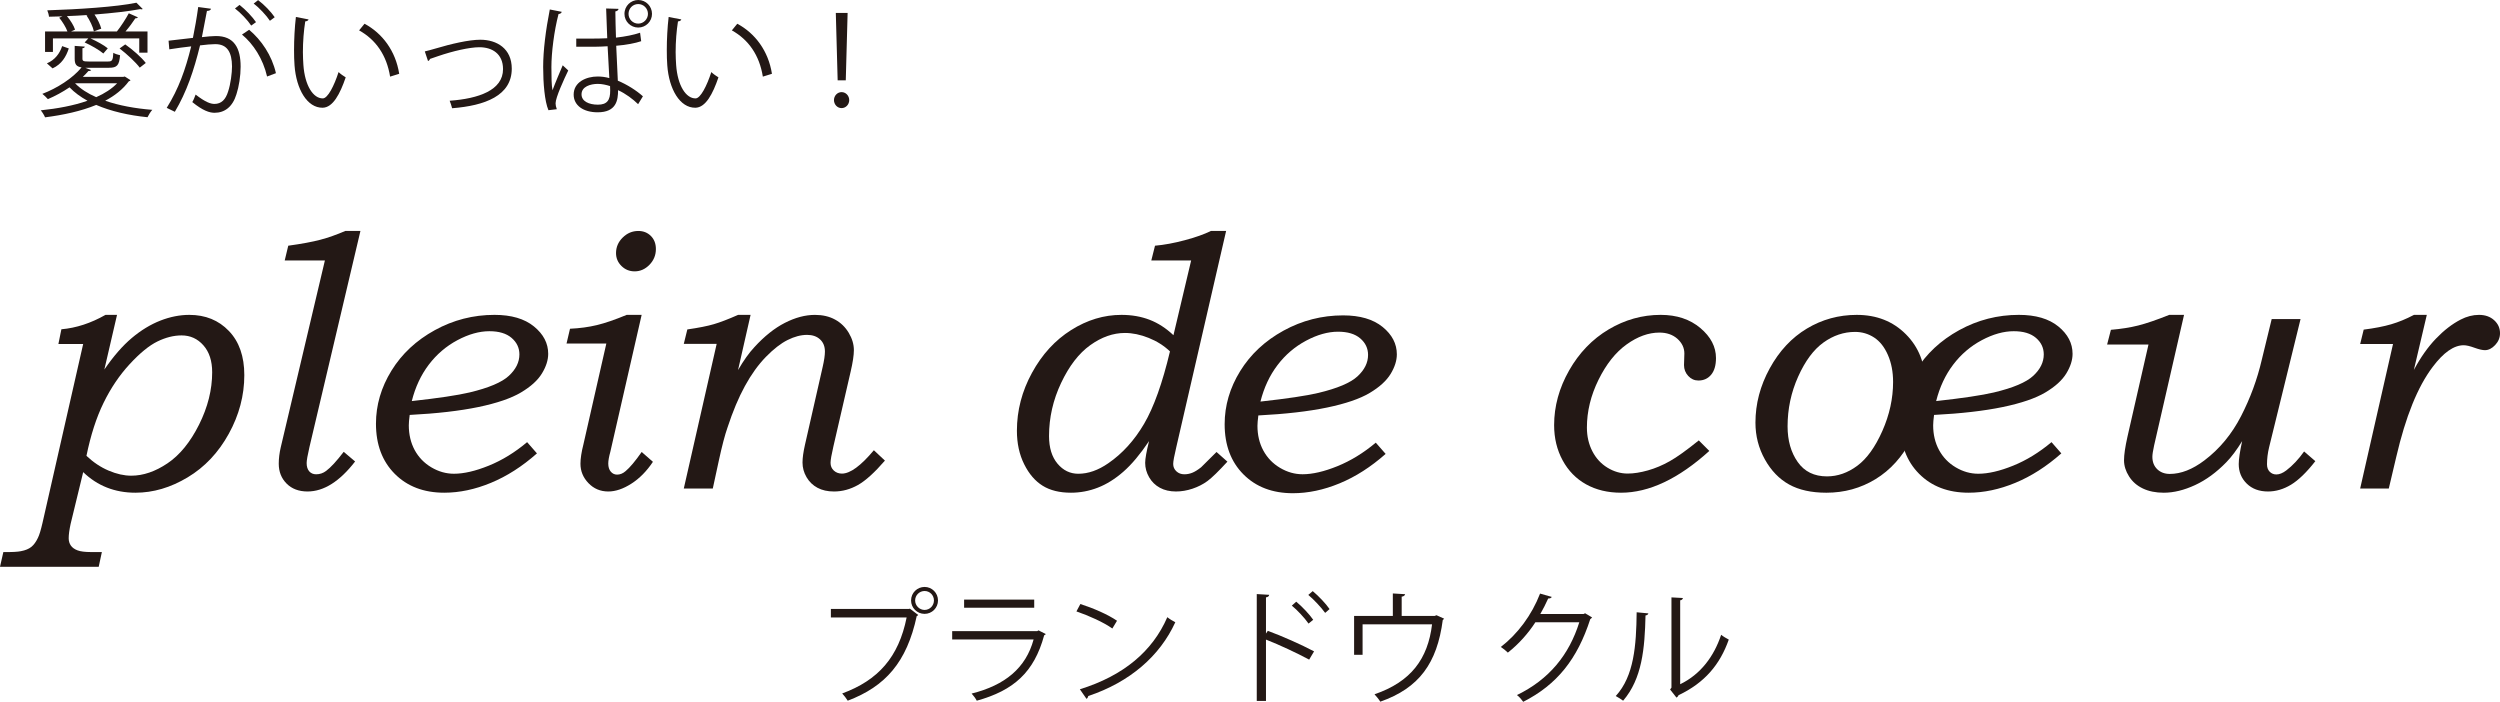 <?xml version="1.0" encoding="utf-8"?>
<!-- Generator: Adobe Illustrator 15.1.0, SVG Export Plug-In . SVG Version: 6.00 Build 0)  -->
<!DOCTYPE svg PUBLIC "-//W3C//DTD SVG 1.1//EN" "http://www.w3.org/Graphics/SVG/1.1/DTD/svg11.dtd">
<svg version="1.1" id="レイヤー_1" xmlns="http://www.w3.org/2000/svg" xmlns:xlink="http://www.w3.org/1999/xlink" x="0px"
	 y="0px" width="353.271px" height="99.172px" viewBox="0 0 353.271 99.172" enable-background="new 0 0 353.271 99.172"
	 xml:space="preserve">
<g>
	<path fill="#231815" d="M17.628,10.811l0.817,0.521c-0.035,0.069-0.14,0.139-0.243,0.156c-0.835,1.13-1.981,2.033-3.337,2.746
		c1.946,0.678,4.24,1.095,6.656,1.286c-0.243,0.261-0.521,0.729-0.678,1.043c-2.642-0.261-5.162-0.835-7.248-1.738
		c-2.138,0.886-4.657,1.425-7.229,1.755c-0.104-0.277-0.399-0.747-0.608-0.99c2.329-0.243,4.641-0.66,6.604-1.355
		c-0.974-0.539-1.843-1.165-2.537-1.895c-0.974,0.66-2.034,1.233-3.06,1.668c-0.174-0.208-0.538-0.556-0.782-0.746
		c2.051-0.783,4.259-2.173,5.545-3.737c-0.765-0.122-0.974-0.452-0.974-1.252v-1.79l1.425,0.104
		c-0.017,0.122-0.104,0.209-0.33,0.226v1.46c0,0.348,0.122,0.418,0.887,0.418h2.729c0.573,0,0.695-0.14,0.747-1.234
		c0.227,0.156,0.66,0.278,0.956,0.349c-0.122,1.441-0.435,1.771-1.564,1.771H12.05l0.834,0.33c-0.069,0.087-0.209,0.14-0.383,0.122
		c-0.243,0.278-0.504,0.556-0.799,0.834h5.718L17.628,10.811z M7.479,5.423v1.911H6.366V4.449h3.163
		C9.32,3.858,8.834,3.076,8.365,2.503l0.469-0.191L6.922,2.363C6.905,2.104,6.783,1.686,6.679,1.46
		c4.38-0.139,9.768-0.486,12.601-1.077l0.887,0.886c-0.035,0.036-0.104,0.053-0.174,0.053c-0.053,0-0.104-0.017-0.174-0.035
		c-1.651,0.312-3.98,0.573-6.466,0.765c0.435,0.644,0.817,1.442,0.956,1.999l-1.043,0.382c-0.121-0.625-0.573-1.563-1.043-2.259
		L12.38,2.12c-0.974,0.07-1.964,0.122-2.92,0.157c0.504,0.607,0.973,1.355,1.146,1.911l-0.573,0.261h6.482
		c0.574-0.713,1.286-1.825,1.687-2.572l1.286,0.573c-0.053,0.087-0.174,0.14-0.365,0.14c-0.348,0.539-0.869,1.251-1.391,1.859h3.111
		v2.989h-1.165V5.423h-6.899c0.887,0.399,1.912,0.956,2.45,1.407l-0.625,0.73c-0.574-0.487-1.703-1.147-2.642-1.564l0.521-0.573
		H7.479z M9.721,6.848C9.338,8.012,8.713,9.072,7.427,9.663l-0.8-0.712c1.13-0.47,1.825-1.408,2.155-2.434L9.721,6.848z
		 M10.624,11.767v0.017c0.747,0.765,1.772,1.426,2.972,1.947c1.183-0.521,2.208-1.183,2.955-1.964H10.624z M19.749,9.559
		c-0.574-0.765-1.808-1.911-2.851-2.711l0.799-0.573c1.061,0.747,2.312,1.842,2.903,2.624L19.749,9.559z"/>
	<path fill="#231815" d="M29.815,1.234c-0.035,0.208-0.243,0.295-0.573,0.312c-0.191,0.974-0.504,2.659-0.713,3.702
		c0.782-0.087,1.495-0.155,1.93-0.155c2.642-0.036,3.545,1.719,3.545,4.326c0,1.304-0.243,2.851-0.591,3.894
		c-0.539,1.772-1.651,2.624-3.094,2.624c-0.712,0-1.651-0.296-3.146-1.512c0.191-0.313,0.33-0.695,0.469-1.061
		c1.391,1.077,2.121,1.32,2.659,1.32c0.991,0,1.582-0.625,1.93-1.737c0.365-1.078,0.556-2.677,0.556-3.563
		c-0.017-1.98-0.66-3.163-2.398-3.146c-0.521,0-1.233,0.069-2.12,0.174c-0.869,3.546-1.895,6.587-3.562,9.385l-1.147-0.556
		c1.686-2.694,2.642-5.388,3.459-8.689c-0.887,0.104-2.155,0.26-3.094,0.418l-0.104-1.218c0.852-0.104,2.277-0.261,3.441-0.399
		c0.261-1.27,0.539-2.833,0.747-4.362L29.815,1.234z M33.848,0.695c0.834,0.643,1.825,1.686,2.329,2.434l-0.678,0.486
		c-0.487-0.747-1.529-1.843-2.295-2.416L33.848,0.695z M37.74,10.811c-0.573-2.503-1.946-4.605-3.545-5.927l1.008-0.678
		c1.721,1.442,3.216,3.615,3.789,6.135L37.74,10.811z M36.472,0.018c0.852,0.626,1.843,1.668,2.347,2.416l-0.678,0.504
		c-0.487-0.747-1.529-1.859-2.294-2.434L36.472,0.018z"/>
	<path fill="#231815" d="M43.602,2.746c-0.034,0.156-0.226,0.261-0.469,0.278c-0.209,1.304-0.33,2.867-0.33,4.327
		c0,0.644,0.034,1.269,0.069,1.826c0.208,2.953,1.407,4.743,2.746,4.727c0.694,0,1.599-1.773,2.225-3.72
		c0.243,0.243,0.712,0.573,1.008,0.747c-0.8,2.347-1.808,4.259-3.25,4.293c-2.207,0.035-3.737-2.642-3.98-5.979
		c-0.052-0.66-0.069-1.391-0.069-2.173c0-1.529,0.087-3.197,0.261-4.675L43.602,2.746z M55.124,10.828
		c-0.486-3.042-2.033-5.231-4.379-6.535l0.765-0.938c2.537,1.355,4.396,3.858,4.9,7.073L55.124,10.828z"/>
	<path fill="#231815" d="M60.029,7.265c0.313-0.069,0.956-0.243,1.547-0.417c2.155-0.643,4.676-1.234,6.292-1.234
		c2.346,0,4.449,1.252,4.449,4.085c0,3.823-3.789,5.231-8.43,5.596c-0.069-0.261-0.243-0.852-0.348-1.06
		c4.085-0.296,7.543-1.478,7.543-4.467c0-2.172-1.547-3.111-3.389-3.094c-1.391,0.018-3.633,0.521-5.822,1.269
		c-0.399,0.14-0.834,0.296-1.112,0.383c-0.035,0.139-0.156,0.261-0.278,0.295L60.029,7.265z"/>
	<path fill="#231815" d="M77.5,15.572c-0.538-1.251-0.747-3.841-0.747-6.117c0-2.312,0.365-5.214,0.938-8.117l1.686,0.331
		c-0.034,0.175-0.208,0.295-0.451,0.312c-0.626,2.381-1.008,5.475-1.008,7.49c0,1.321,0.017,2.643,0.156,3.285
		c0.382-1.043,1.095-2.711,1.442-3.528l0.782,0.73c-0.574,1.182-1.79,3.823-1.79,4.64c0,0.245,0.052,0.505,0.174,0.835L77.5,15.572z
		 M81.428,5.457c0.4,0,3.216,0.018,4.38-0.052c-0.069-1.495-0.121-2.92-0.156-4.206l1.756,0.052
		c-0.018,0.174-0.174,0.313-0.452,0.365c0,1.112,0.052,2.364,0.087,3.702c1.355-0.156,2.485-0.383,3.406-0.695l0.156,1.199
		c-0.834,0.278-2.033,0.521-3.528,0.644l0.227,4.936c1.304,0.539,2.642,1.391,3.545,2.207l-0.678,1.112
		c-0.729-0.713-1.737-1.478-2.833-1.981c0,1.426-0.243,3.129-2.885,3.129c-2.033,0-3.389-0.974-3.389-2.503
		c0-1.771,1.772-2.555,3.389-2.555c0.539,0,1.095,0.069,1.651,0.226c-0.069-1.095-0.156-2.798-0.243-4.501
		c-0.557,0.034-1.269,0.069-1.773,0.069h-2.659V5.457z M86.208,12.166c-0.539-0.174-1.147-0.312-1.721-0.312
		c-1.061,0-2.312,0.382-2.312,1.477c0,0.975,1.025,1.46,2.312,1.46s1.755-0.625,1.737-2.016
		C86.225,12.635,86.225,12.34,86.208,12.166z M90.188,0c1.078,0,1.946,0.869,1.946,1.964c0,1.061-0.868,1.93-1.946,1.93
		c-1.077,0-1.946-0.869-1.946-1.93C88.241,0.834,89.145,0,90.188,0z M91.561,1.964c0-0.782-0.626-1.391-1.373-1.391
		c-0.765,0-1.373,0.608-1.373,1.391c0,0.747,0.608,1.373,1.373,1.373C90.97,3.337,91.561,2.678,91.561,1.964z"/>
	<path fill="#231815" d="M96.274,2.746c-0.034,0.156-0.226,0.261-0.469,0.278c-0.209,1.304-0.331,2.867-0.331,4.327
		c0,0.644,0.035,1.269,0.07,1.826c0.208,2.953,1.407,4.743,2.746,4.727c0.694,0,1.599-1.773,2.225-3.72
		c0.243,0.243,0.712,0.573,1.008,0.747c-0.8,2.347-1.808,4.259-3.25,4.293c-2.207,0.035-3.737-2.642-3.98-5.979
		c-0.052-0.66-0.069-1.391-0.069-2.173c0-1.529,0.087-3.197,0.261-4.675L96.274,2.746z M107.797,10.828
		c-0.486-3.042-2.033-5.231-4.379-6.535l0.765-0.938c2.537,1.355,4.396,3.858,4.9,7.073L107.797,10.828z"/>
	<path fill="#231815" d="M117.847,14.147c0-0.626,0.487-1.13,1.078-1.13s1.077,0.504,1.077,1.13c0,0.625-0.486,1.13-1.077,1.13
		C118.299,15.277,117.847,14.738,117.847,14.147z M118.368,11.349l-0.261-9.523h1.669l-0.261,9.523H118.368z"/>
	<path fill="#231815" d="M16.537,44.495l-1.791,7.723c1.289-1.882,2.584-3.37,3.889-4.465s2.648-1.909,4.029-2.45
		c1.383-0.538,2.744-0.808,4.086-0.808c2.277,0,4.141,0.757,5.592,2.271c1.455,1.512,2.182,3.593,2.182,6.238
		c0,2.878-0.732,5.644-2.197,8.299c-1.463,2.653-3.398,4.706-5.809,6.151c-2.408,1.448-4.867,2.171-7.379,2.171
		c-2.912,0-5.373-0.969-7.383-2.91L9.98,74.026c-0.182,0.843-0.273,1.523-0.273,2.031c0,0.404,0.104,0.751,0.309,1.041
		c0.207,0.292,0.521,0.516,0.943,0.674c0.424,0.158,1.055,0.239,1.898,0.239h1.539l-0.447,2.082H0l0.473-2.082
		c1.191,0.016,2.018-0.027,2.482-0.125c0.627-0.117,1.119-0.319,1.477-0.609c0.354-0.289,0.664-0.715,0.928-1.276
		c0.201-0.397,0.412-1.101,0.645-2.109l5.746-25.278h-3.5l0.422-2.084c2.092-0.183,4.168-0.86,6.23-2.034H16.537z M12.217,64.412
		c0.965,0.917,2.012,1.615,3.135,2.091c1.127,0.479,2.191,0.716,3.193,0.716c1.686,0,3.395-0.582,5.125-1.748
		s3.215-2.985,4.455-5.457c1.238-2.475,1.857-4.941,1.857-7.407c0-1.603-0.412-2.873-1.238-3.807
		c-0.826-0.936-1.854-1.403-3.084-1.403c-1.107,0-2.244,0.285-3.416,0.857c-1.168,0.571-2.473,1.637-3.912,3.195
		c-1.439,1.558-2.672,3.378-3.689,5.459C13.621,58.989,12.814,61.491,12.217,64.412z"/>
	<path fill="#231815" d="M50.932,32.637l-7.207,30.552c-0.262,1.13-0.393,1.879-0.393,2.245c0,0.506,0.125,0.896,0.367,1.174
		c0.246,0.274,0.572,0.413,0.975,0.413c0.52,0,0.986-0.158,1.406-0.473c0.664-0.495,1.492-1.397,2.488-2.702l1.613,1.364
		c-2.188,2.826-4.428,4.241-6.725,4.241c-1.23,0-2.219-0.372-2.957-1.116s-1.109-1.68-1.109-2.803c0-0.745,0.096-1.523,0.285-2.334
		l6.236-26.394h-5.678l0.5-2.084c1.908-0.265,3.422-0.546,4.541-0.843c1.123-0.299,2.295-0.712,3.518-1.241H50.932z"/>
	<path fill="#231815" d="M74.486,62.479l1.389,1.589c-2.082,1.843-4.25,3.231-6.498,4.16c-2.25,0.932-4.449,1.396-6.6,1.396
		c-2.895,0-5.225-0.89-6.996-2.667c-1.768-1.777-2.654-4.139-2.654-7.083c0-2.63,0.732-5.131,2.195-7.505
		c1.463-2.372,3.506-4.276,6.129-5.718c2.619-1.438,5.428-2.157,8.424-2.157c2.379,0,4.24,0.544,5.578,1.637
		c1.342,1.092,2.012,2.382,2.012,3.87c0,0.877-0.293,1.801-0.883,2.766c-0.586,0.968-1.572,1.866-2.965,2.692
		c-1.389,0.826-3.398,1.514-6.025,2.06c-2.633,0.545-5.863,0.917-9.699,1.115c-0.086,0.645-0.125,1.135-0.125,1.464
		c0,1.306,0.277,2.473,0.828,3.499c0.555,1.023,1.342,1.839,2.357,2.442c1.02,0.604,2.08,0.905,3.189,0.905
		c1.406,0,3.047-0.38,4.926-1.141C70.943,65.043,72.752,63.937,74.486,62.479z M58.189,56.675c3.754-0.413,6.473-0.82,8.16-1.218
		c2.713-0.647,4.566-1.43,5.559-2.352c0.99-0.919,1.488-1.926,1.488-3.021c0-0.928-0.371-1.706-1.105-2.337
		c-0.736-0.631-1.783-0.944-3.139-0.944c-1.422,0-2.926,0.421-4.516,1.267c-1.586,0.847-2.934,1.999-4.043,3.458
		C59.488,52.987,58.684,54.702,58.189,56.675z"/>
	<path fill="#231815" d="M90.67,44.495l-4.42,19.33c-0.197,0.711-0.297,1.271-0.297,1.679c0,0.484,0.119,0.866,0.357,1.146
		c0.24,0.28,0.537,0.418,0.893,0.418c0.42,0,0.822-0.164,1.201-0.495c0.596-0.496,1.355-1.396,2.27-2.704l1.59,1.39
		c-0.883,1.323-1.898,2.354-3.049,3.089c-1.148,0.735-2.234,1.104-3.258,1.104c-1.115,0-2.049-0.394-2.803-1.179
		s-1.131-1.699-1.131-2.74c0-0.728,0.139-1.646,0.422-2.754l3.236-14.239h-5.625l0.49-2.085c1.377-0.065,2.643-0.236,3.793-0.515
		c1.156-0.277,2.557-0.759,4.209-1.444H90.67z M90.203,32.637c0.711,0,1.301,0.236,1.773,0.707c0.471,0.472,0.707,1.089,0.707,1.85
		c0,0.859-0.303,1.599-0.904,2.218c-0.605,0.621-1.305,0.933-2.098,0.933c-0.729,0-1.35-0.253-1.861-0.758
		c-0.512-0.506-0.77-1.112-0.77-1.824c0-0.843,0.314-1.576,0.943-2.195C88.621,32.946,89.359,32.637,90.203,32.637z"/>
	<path fill="#231815" d="M106.064,44.495l-1.773,7.8c0.789-1.357,1.557-2.435,2.301-3.229c1.402-1.539,2.84-2.688,4.309-3.44
		s2.889-1.13,4.26-1.13c1.084,0,2.027,0.219,2.834,0.659c0.809,0.439,1.453,1.063,1.938,1.874c0.484,0.81,0.727,1.627,0.727,2.456
		c0,0.706-0.152,1.721-0.459,3.042l-2.436,10.561c-0.268,1.152-0.402,1.925-0.402,2.312c0,0.447,0.156,0.812,0.465,1.097
		c0.311,0.284,0.691,0.426,1.143,0.426c1.17,0,2.674-1.101,4.514-3.301l1.562,1.464c-1.459,1.687-2.729,2.837-3.812,3.449
		c-1.086,0.611-2.215,0.917-3.389,0.917c-0.895,0-1.67-0.173-2.324-0.521c-0.652-0.348-1.17-0.848-1.553-1.501
		c-0.379-0.653-0.568-1.344-0.568-2.072c0-0.646,0.115-1.48,0.348-2.507l2.498-10.986c0.215-0.942,0.322-1.673,0.322-2.185
		c0-0.728-0.23-1.302-0.693-1.725c-0.457-0.422-1.068-0.633-1.826-0.633c-0.875,0-1.791,0.241-2.75,0.721
		c-0.963,0.479-1.984,1.274-3.068,2.382c-1.08,1.109-2.07,2.483-2.967,4.12c-0.898,1.638-1.715,3.59-2.459,5.858
		c-0.369,1.041-0.779,2.603-1.23,4.685l-0.852,3.941h-4.098l4.646-20.441h-4.646l0.5-2.035c1.6-0.23,2.848-0.478,3.746-0.744
		c0.9-0.263,2.041-0.701,3.424-1.313H106.064z"/>
	<path fill="#231815" d="M173.26,32.637l-7.041,30.556c-0.291,1.214-0.436,2.003-0.436,2.37c0,0.411,0.15,0.758,0.451,1.038
		c0.299,0.278,0.672,0.42,1.123,0.42c0.385,0,0.752-0.07,1.111-0.212c0.359-0.139,0.779-0.4,1.262-0.781
		c0.201-0.181,0.926-0.9,2.174-2.158l1.539,1.365c-1.26,1.373-2.199,2.287-2.818,2.74c-0.619,0.455-1.324,0.814-2.111,1.08
		c-0.785,0.264-1.566,0.396-2.346,0.396c-0.859,0-1.611-0.173-2.258-0.521s-1.156-0.844-1.527-1.488
		c-0.373-0.646-0.561-1.324-0.561-2.034c0-0.58,0.184-1.605,0.549-3.08c-1.256,1.869-2.467,3.313-3.633,4.33
		c-1.166,1.02-2.365,1.77-3.596,2.247c-1.23,0.481-2.502,0.72-3.805,0.72c-1.605,0-2.938-0.325-3.992-0.98
		c-1.059-0.653-1.934-1.666-2.617-3.038c-0.686-1.373-1.031-2.951-1.031-4.739c0-2.86,0.711-5.588,2.131-8.186
		s3.262-4.61,5.531-6.041c2.268-1.432,4.635-2.146,7.111-2.146c1.445,0,2.77,0.23,3.973,0.692c1.205,0.463,2.328,1.19,3.375,2.181
		l2.5-10.563h-5.629l0.523-2.084c1.301-0.116,2.709-0.375,4.223-0.781c1.514-0.405,2.74-0.84,3.676-1.303H173.26z M165.326,49.654
		c-0.85-0.809-1.857-1.446-3.02-1.91c-1.162-0.463-2.277-0.694-3.342-0.694c-1.664,0-3.295,0.575-4.902,1.725
		c-1.605,1.148-2.977,2.927-4.115,5.333s-1.709,4.909-1.709,7.504c0,1.655,0.4,2.956,1.197,3.907
		c0.799,0.952,1.779,1.427,2.943,1.427c1.396,0,2.809-0.496,4.24-1.488c1.996-1.373,3.678-3.229,5.051-5.569
		S164.262,54.137,165.326,49.654z"/>
	<path fill="#231815" d="M240.053,62.232l1.488,1.489c-4.352,3.936-8.512,5.903-12.48,5.903c-1.867,0-3.51-0.394-4.924-1.179
		s-2.523-1.918-3.324-3.396c-0.805-1.48-1.203-3.141-1.203-4.976c0-2.662,0.707-5.239,2.119-7.728
		c1.416-2.489,3.277-4.419,5.582-5.794c2.309-1.372,4.76-2.058,7.357-2.058c2.266,0,4.133,0.621,5.607,1.86
		c1.471,1.24,2.207,2.653,2.207,4.242c0,1.025-0.229,1.811-0.682,2.355c-0.455,0.546-1.057,0.82-1.801,0.82
		c-0.562,0-1.041-0.215-1.436-0.645c-0.4-0.431-0.598-0.944-0.598-1.538l0.025-0.795l0.025-0.844c0-0.793-0.332-1.489-0.992-2.083
		c-0.662-0.58-1.506-0.869-2.531-0.869c-1.539,0-3.086,0.558-4.639,1.675c-1.557,1.116-2.879,2.783-3.971,4.998
		c-1.092,2.217-1.639,4.467-1.639,6.748c0,1.241,0.258,2.357,0.771,3.349c0.512,0.994,1.225,1.766,2.133,2.321
		c0.91,0.554,1.861,0.831,2.854,0.831c0.857,0,1.814-0.15,2.863-0.447c1.051-0.297,2.08-0.732,3.09-1.303
		C236.965,64.602,238.332,63.621,240.053,62.232z"/>
	<path fill="#231815" d="M262.373,44.495c2.812,0,5.127,0.913,6.945,2.74c1.82,1.827,2.73,4.139,2.73,6.935
		c0,2.812-0.65,5.453-1.947,7.926c-1.297,2.472-2.992,4.345-5.086,5.618c-2.092,1.274-4.402,1.911-6.932,1.911
		c-2.119,0-3.877-0.389-5.275-1.167c-1.396-0.775-2.537-1.958-3.422-3.547c-0.883-1.589-1.328-3.315-1.328-5.185
		c0-2.662,0.674-5.223,2.023-7.679c1.346-2.454,3.096-4.329,5.246-5.618C257.479,45.14,259.826,44.495,262.373,44.495z
		 M262.141,46.901c-1.59,0-3.082,0.501-4.471,1.501c-1.393,1-2.586,2.609-3.578,4.825c-0.996,2.216-1.492,4.556-1.492,7.02
		c0,2.002,0.477,3.683,1.43,5.036c0.951,1.357,2.33,2.034,4.137,2.034c1.508,0,2.936-0.5,4.285-1.501
		c1.35-1,2.529-2.639,3.543-4.924c1.01-2.282,1.514-4.59,1.514-6.921c0-1.422-0.244-2.692-0.732-3.809
		c-0.486-1.116-1.137-1.938-1.949-2.469C264.014,47.166,263.119,46.901,262.141,46.901z"/>
	<path fill="#231815" d="M289.895,62.479l1.389,1.589c-2.086,1.843-4.25,3.231-6.5,4.16c-2.248,0.932-4.449,1.396-6.6,1.396
		c-2.895,0-5.227-0.89-6.994-2.667c-1.771-1.777-2.654-4.139-2.654-7.083c0-2.63,0.73-5.131,2.195-7.505
		c1.463-2.372,3.506-4.276,6.125-5.718c2.623-1.438,5.43-2.157,8.424-2.157c2.383,0,4.24,0.544,5.582,1.637
		c1.338,1.092,2.01,2.382,2.01,3.87c0,0.877-0.295,1.801-0.881,2.766c-0.588,0.968-1.576,1.866-2.965,2.692s-3.398,1.514-6.029,2.06
		c-2.629,0.545-5.863,0.917-9.699,1.115c-0.082,0.645-0.125,1.135-0.125,1.464c0,1.306,0.277,2.473,0.832,3.499
		c0.555,1.023,1.338,1.839,2.357,2.442c1.016,0.604,2.08,0.905,3.188,0.905c1.404,0,3.049-0.38,4.924-1.141
		C286.35,65.043,288.156,63.937,289.895,62.479z M273.594,56.675c3.754-0.413,6.477-0.82,8.162-1.218
		c2.715-0.647,4.564-1.43,5.559-2.352c0.992-0.919,1.486-1.926,1.486-3.021c0-0.928-0.367-1.706-1.102-2.337
		c-0.736-0.631-1.783-0.944-3.139-0.944c-1.424,0-2.928,0.421-4.516,1.267c-1.588,0.847-2.938,1.999-4.043,3.458
		C274.893,52.987,274.092,54.702,273.594,56.675z"/>
	<path fill="#231815" d="M321.008,45.091h4.078l-4.443,18.113c-0.197,0.817-0.297,1.618-0.297,2.402
		c0,0.443,0.127,0.793,0.379,1.052c0.256,0.258,0.57,0.387,0.943,0.387c0.432,0,0.902-0.191,1.408-0.574
		c0.895-0.684,1.732-1.575,2.514-2.676l1.586,1.371c-1.232,1.577-2.379,2.687-3.434,3.326c-1.057,0.64-2.141,0.959-3.252,0.959
		c-1.248,0-2.252-0.372-3.008-1.116s-1.131-1.662-1.131-2.754c0-0.693,0.16-1.776,0.484-3.249c-0.76,1.239-1.504,2.232-2.229,2.977
		c-1.396,1.438-2.873,2.519-4.424,3.237s-3.027,1.079-4.426,1.079c-1.131,0-2.113-0.197-2.947-0.596
		c-0.836-0.396-1.488-0.968-1.959-1.712c-0.473-0.744-0.709-1.505-0.709-2.283c0-0.775,0.164-1.883,0.486-3.318l2.971-13.029h-5.846
		l0.537-2.082c1.436-0.119,2.723-0.323,3.865-0.611c1.141-0.287,2.598-0.787,4.371-1.498h2.098l-4.229,18.448
		c-0.164,0.744-0.246,1.28-0.246,1.606c0,0.729,0.23,1.315,0.688,1.758c0.461,0.441,1.053,0.663,1.775,0.663
		c1.576,0,3.205-0.638,4.889-1.911c2.145-1.621,3.873-3.709,5.184-6.264c1.312-2.555,2.285-5.205,2.922-7.95L321.008,45.091z"/>
	<path fill="#231815" d="M342.928,44.495l-1.83,7.784c0.955-1.785,2-3.265,3.131-4.436c1.129-1.175,2.289-2.068,3.475-2.68
		c0.857-0.445,1.727-0.669,2.6-0.669c0.875,0,1.588,0.25,2.141,0.754c0.551,0.501,0.828,1.114,0.828,1.838
		c0,0.626-0.227,1.181-0.682,1.666s-0.939,0.729-1.451,0.729c-0.348,0-0.836-0.111-1.463-0.337
		c-0.645-0.237-1.158-0.359-1.539-0.359c-1.391,0-2.852,1.026-4.389,3.076c-2.102,2.776-3.814,7.008-5.135,12.693l-1.057,4.475
		h-4.045l4.641-20.416h-4.641l0.498-2.035c1.545-0.197,2.84-0.449,3.887-0.757c1.047-0.305,2.117-0.748,3.215-1.326H342.928z"/>
	<path fill="#231815" d="M194.41,62.551l1.391,1.589c-2.086,1.843-4.25,3.23-6.5,4.16c-2.251,0.931-4.451,1.396-6.602,1.396
		c-2.895,0-5.226-0.889-6.995-2.667s-2.651-4.139-2.651-7.083c0-2.63,0.729-5.131,2.194-7.505c1.464-2.372,3.506-4.278,6.125-5.718
		c2.623-1.438,5.43-2.157,8.424-2.157c2.381,0,4.24,0.544,5.583,1.637c1.338,1.092,2.007,2.382,2.007,3.87
		c0,0.877-0.293,1.8-0.878,2.766c-0.591,0.969-1.576,1.866-2.965,2.692c-1.39,0.826-3.398,1.514-6.03,2.06
		c-2.628,0.547-5.861,0.917-9.699,1.115c-0.081,0.645-0.124,1.134-0.124,1.464c0,1.306,0.277,2.473,0.832,3.498
		c0.554,1.024,1.339,1.84,2.357,2.443c1.015,0.604,2.077,0.905,3.188,0.905c1.403,0,3.047-0.379,4.924-1.142
		C190.865,65.114,192.673,64.008,194.41,62.551z M178.112,56.746c3.753-0.414,6.476-0.82,8.161-1.218
		c2.713-0.647,4.563-1.43,5.557-2.351c0.993-0.92,1.489-1.928,1.489-3.022c0-0.928-0.368-1.706-1.104-2.337
		c-0.734-0.631-1.781-0.945-3.137-0.945c-1.424,0-2.93,0.422-4.517,1.268c-1.588,0.847-2.938,1.999-4.043,3.458
		C179.41,53.059,178.61,54.772,178.112,56.746z"/>
	<path fill="#231815" d="M117.41,86.05h11.054l0.104-0.052l1.182,0.903c-0.052,0.069-0.104,0.122-0.209,0.156
		c-1.407,6.536-4.432,9.941-9.75,11.958c-0.19-0.313-0.538-0.765-0.781-1.025c5.057-1.86,7.977-5.093,9.106-10.741H117.41V86.05z
		 M130.653,82.939c1.043,0,1.895,0.852,1.895,1.911c0,1.043-0.852,1.895-1.895,1.895c-1.06,0-1.911-0.852-1.911-1.895
		C128.742,83.756,129.628,82.939,130.653,82.939z M131.975,84.851c0-0.747-0.591-1.337-1.321-1.337c-0.729,0-1.338,0.59-1.338,1.337
		c0,0.73,0.608,1.339,1.338,1.339C131.418,86.189,131.975,85.546,131.975,84.851z"/>
	<path fill="#231815" d="M147.776,89.596c-0.034,0.069-0.121,0.139-0.226,0.174c-1.425,5.248-4.327,7.803-9.524,9.246
		c-0.156-0.313-0.486-0.748-0.729-1.009c4.728-1.182,7.664-3.614,8.76-7.646h-11.506V89.18h12.026l0.174-0.105L147.776,89.596z
		 M146.144,85.876h-9.907v-1.146h9.907V85.876z"/>
	<path fill="#231815" d="M152.665,85.354c1.807,0.575,3.893,1.478,5.179,2.364l-0.66,1.095c-1.252-0.886-3.303-1.808-5.075-2.416
		L152.665,85.354z M152.595,97.399c6.17-1.912,10.271-5.371,12.357-10.185c0.365,0.295,0.765,0.521,1.13,0.713
		c-2.173,4.762-6.413,8.463-12.305,10.427c-0.018,0.157-0.122,0.331-0.244,0.4L152.595,97.399z"/>
	<path fill="#231815" d="M184.995,93.21c-1.772-0.955-4.206-2.085-6.101-2.832v8.672h-1.303V83.947l1.755,0.105
		c-0.018,0.189-0.156,0.312-0.452,0.363v5.11l0.261-0.383c2.034,0.747,4.728,1.946,6.535,2.902L184.995,93.21z M183.17,85.024
		c0.8,0.66,1.843,1.756,2.398,2.555l-0.66,0.539c-0.521-0.747-1.581-1.912-2.363-2.537L183.17,85.024z M185.499,83.53
		c0.817,0.678,1.86,1.772,2.381,2.537l-0.625,0.539c-0.539-0.748-1.6-1.895-2.381-2.538L185.499,83.53z"/>
	<path fill="#231815" d="M196.817,83.86l1.738,0.104c-0.018,0.174-0.227,0.33-0.486,0.347v2.729h4.657l0.261-0.104l1.077,0.486
		c-0.034,0.069-0.121,0.14-0.19,0.191c-0.8,6.083-3.32,9.611-8.829,11.54c-0.174-0.296-0.539-0.747-0.817-1.043
		c5.162-1.772,7.543-5.005,8.134-9.889h-9.819v4.31h-1.199v-5.491h5.475V83.86z"/>
	<path fill="#231815" d="M224.978,87.249c-0.07,0.087-0.157,0.174-0.261,0.243c-1.825,5.631-4.676,9.246-9.473,11.68
		c-0.208-0.296-0.538-0.695-0.886-0.956c4.553-2.207,7.369-5.684,8.812-10.288h-6.205c-1.008,1.563-2.346,3.075-3.893,4.293
		c-0.243-0.244-0.644-0.574-0.991-0.801c2.364-1.824,4.362-4.483,5.544-7.542l1.651,0.469c-0.069,0.174-0.278,0.226-0.504,0.226
		c-0.348,0.766-0.713,1.495-1.112,2.191h6.118l0.208-0.105L224.978,87.249z"/>
	<path fill="#231815" d="M232.924,86.676c-0.018,0.156-0.174,0.261-0.399,0.295c-0.104,4.676-0.487,8.934-3.164,12.045
		c-0.277-0.209-0.694-0.47-1.042-0.661c2.589-2.815,2.902-7.16,2.954-11.835L232.924,86.676z M237.425,96.687
		c2.902-1.408,4.779-3.945,5.788-6.986c0.261,0.226,0.781,0.521,1.077,0.678c-1.234,3.511-3.389,6.1-7.091,7.855
		c-0.053,0.139-0.174,0.278-0.296,0.348L236,97.434l0.191-0.261V84.416l1.616,0.087c-0.018,0.156-0.14,0.296-0.383,0.33V96.687z"/>
</g>
</svg>
